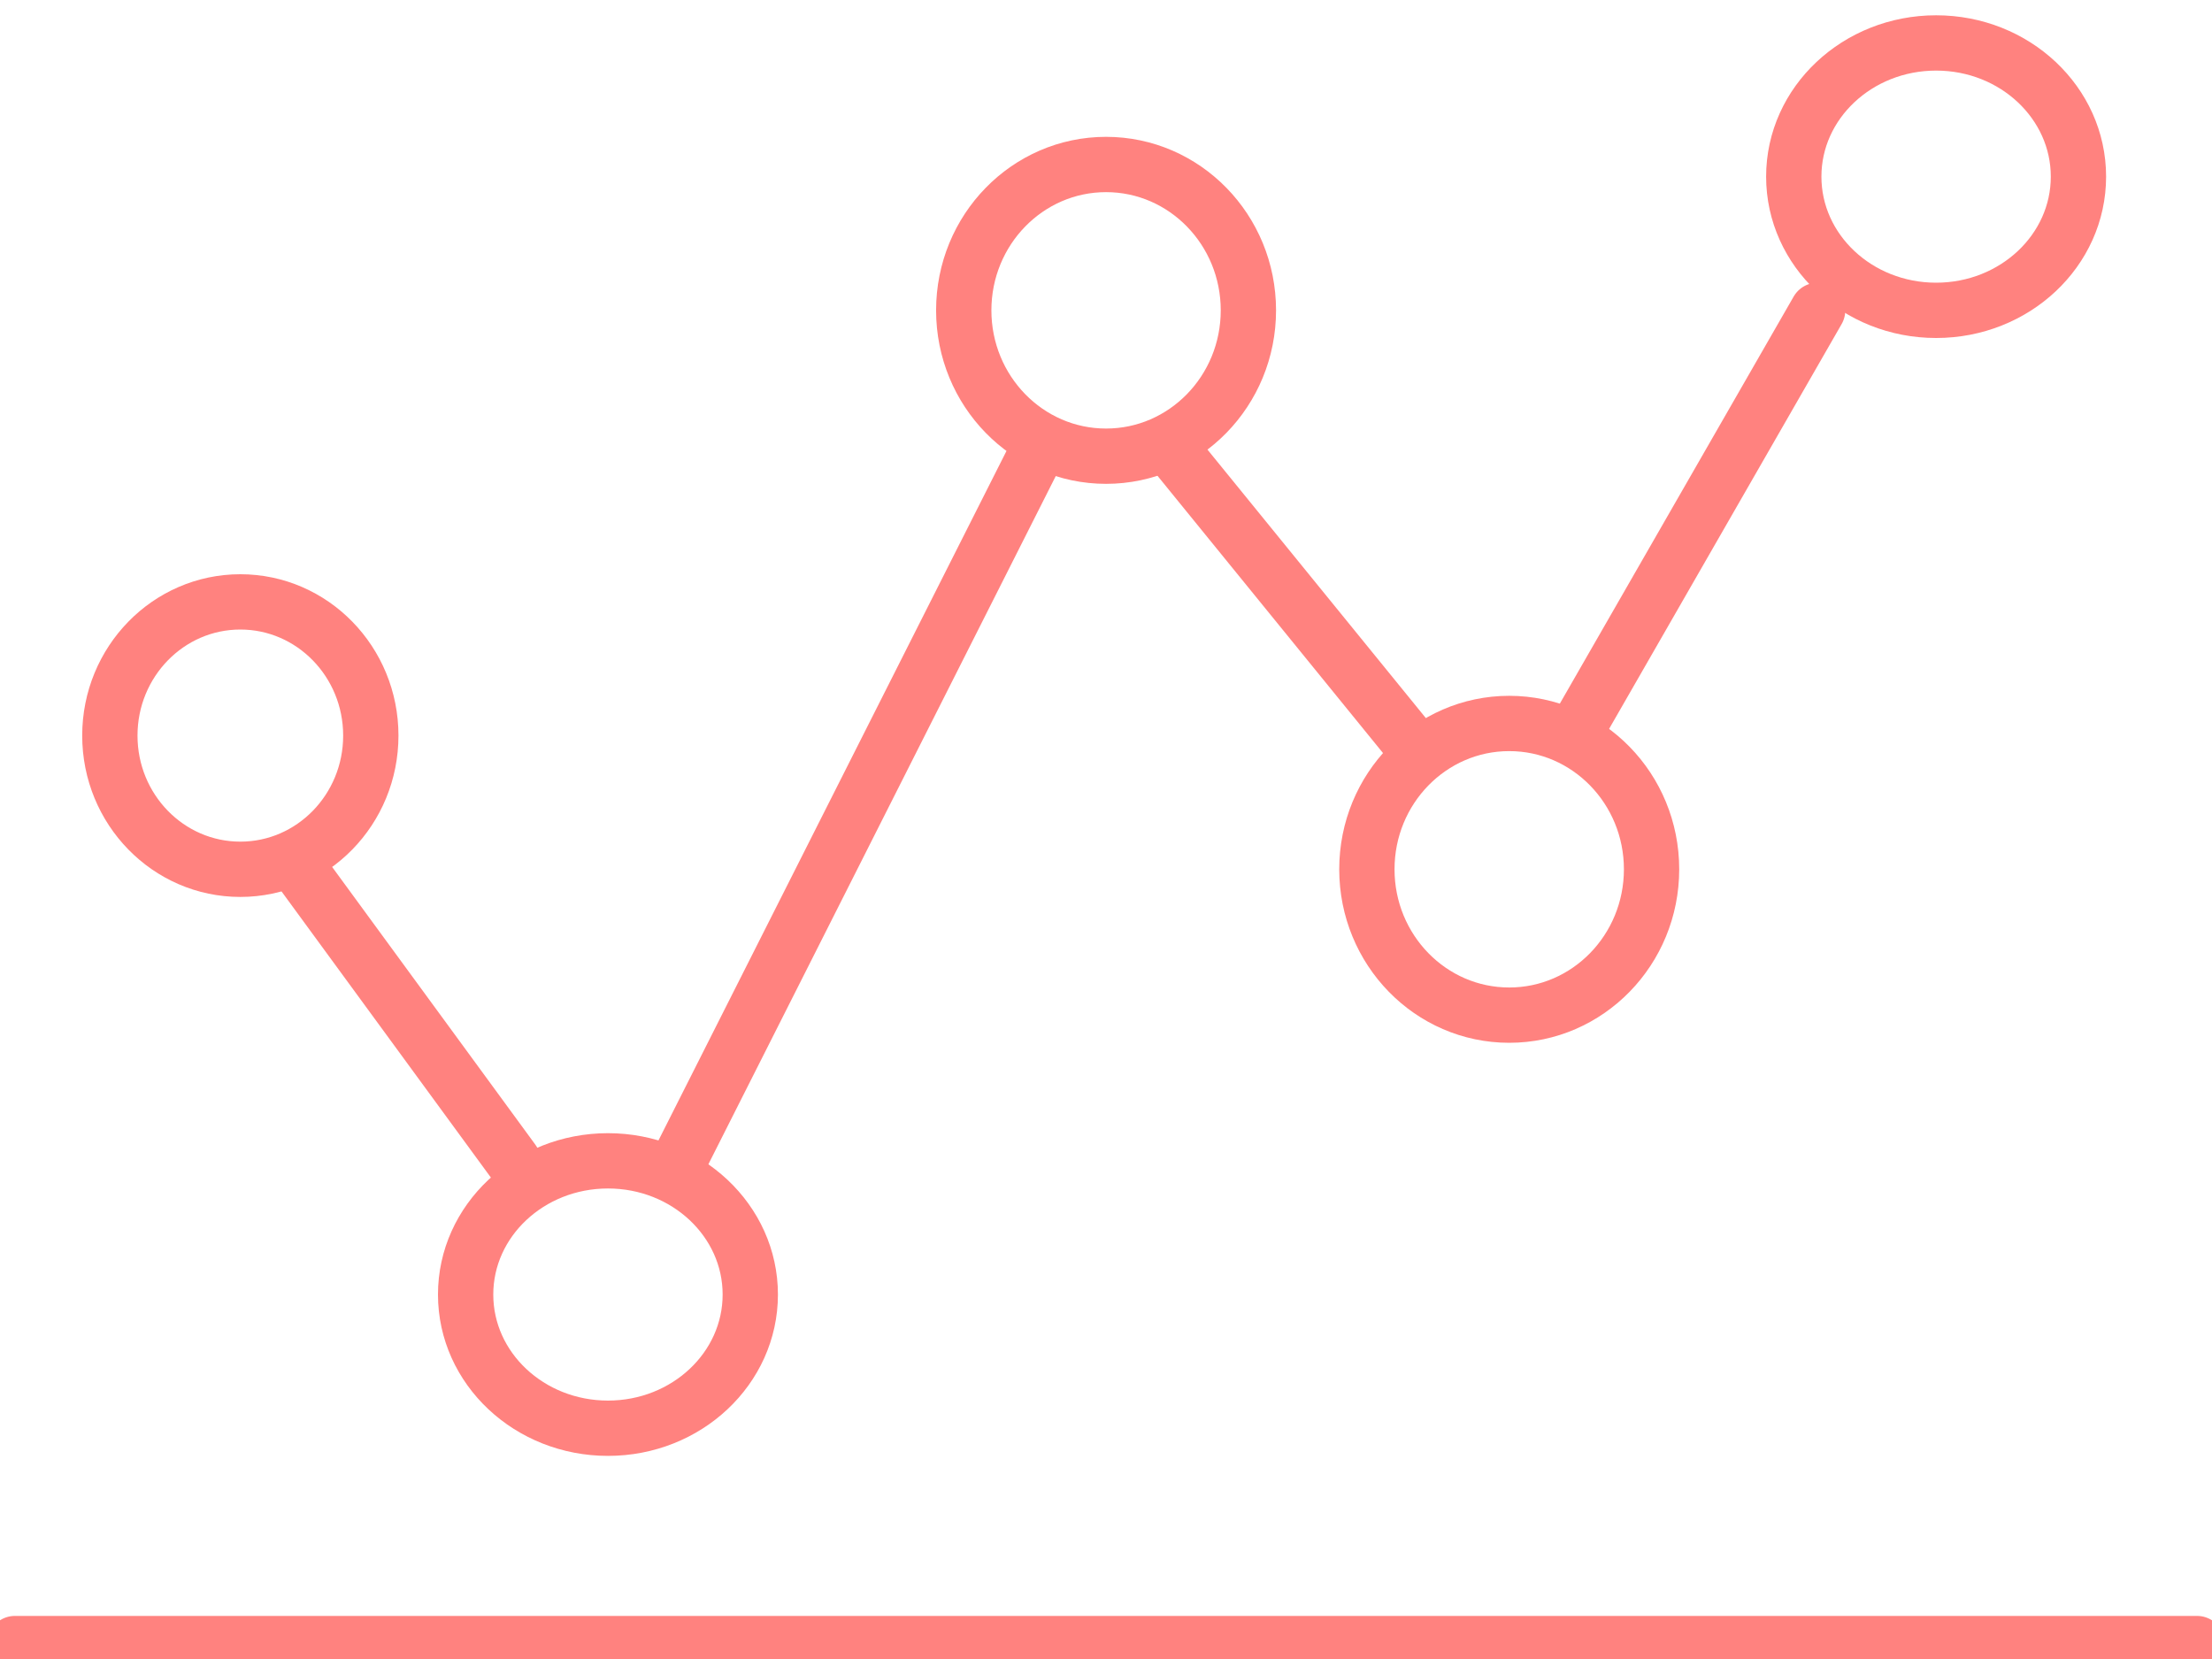 <?xml version="1.0" encoding="UTF-8"?> <svg xmlns="http://www.w3.org/2000/svg" width="80" height="60" viewBox="0 0 80 60" fill="none"><g clip-path="url(#clip0_5895_650)"><path d="M57.155 26.164L65.737 11.224" stroke="#FF827F" stroke-width="2" stroke-linecap="round" stroke-linejoin="round"></path><path d="M42.574 16.498L51.151 27.043" stroke="#FF827F" stroke-width="2" stroke-linecap="round" stroke-linejoin="round"></path><path d="M24.559 41.989L37.426 16.498" stroke="#FF827F" stroke-width="2" stroke-linecap="round" stroke-linejoin="round"></path><path d="M10.835 31.439L18.554 41.988" stroke="#FF827F" stroke-width="2" stroke-linecap="round" stroke-linejoin="round"></path><path d="M79.46 59.442H0.539" stroke="#FF827F" stroke-width="2" stroke-linecap="round" stroke-linejoin="round"></path><path d="M8.692 31.439C11.298 31.439 13.411 29.274 13.411 26.604C13.411 23.933 11.298 21.768 8.692 21.768C6.086 21.768 3.973 23.933 3.973 26.604C3.973 29.274 6.086 31.439 8.692 31.439Z" stroke="#FF827F" stroke-width="2" stroke-linecap="round" stroke-linejoin="round"></path><path d="M21.988 51.654C24.831 51.654 27.135 49.489 27.135 46.819C27.135 44.148 24.831 41.983 21.988 41.983C19.145 41.983 16.84 44.148 16.84 46.819C16.84 49.489 19.145 51.654 21.988 51.654Z" stroke="#FF827F" stroke-width="2" stroke-linecap="round" stroke-linejoin="round"></path><path d="M40.002 16.499C42.845 16.499 45.15 14.137 45.15 11.224C45.15 8.311 42.845 5.949 40.002 5.949C37.159 5.949 34.855 8.311 34.855 11.224C34.855 14.137 37.159 16.499 40.002 16.499Z" stroke="#FF827F" stroke-width="2" stroke-linecap="round" stroke-linejoin="round"></path><path d="M54.583 36.714C57.426 36.714 59.731 34.352 59.731 31.439C59.731 28.526 57.426 26.165 54.583 26.165C51.74 26.165 49.435 28.526 49.435 31.439C49.435 34.352 51.74 36.714 54.583 36.714Z" stroke="#FF827F" stroke-width="2" stroke-linecap="round" stroke-linejoin="round"></path><path d="M70.022 11.224C72.865 11.224 75.17 9.059 75.17 6.388C75.17 3.718 72.865 1.553 70.022 1.553C67.179 1.553 64.874 3.718 64.874 6.388C64.874 9.059 67.179 11.224 70.022 11.224Z" stroke="#FF827F" stroke-width="2" stroke-linecap="round" stroke-linejoin="round"></path></g><defs><clipPath id="clip0_5895_650"><rect width="80" height="60" fill="white"></rect></clipPath></defs></svg> 